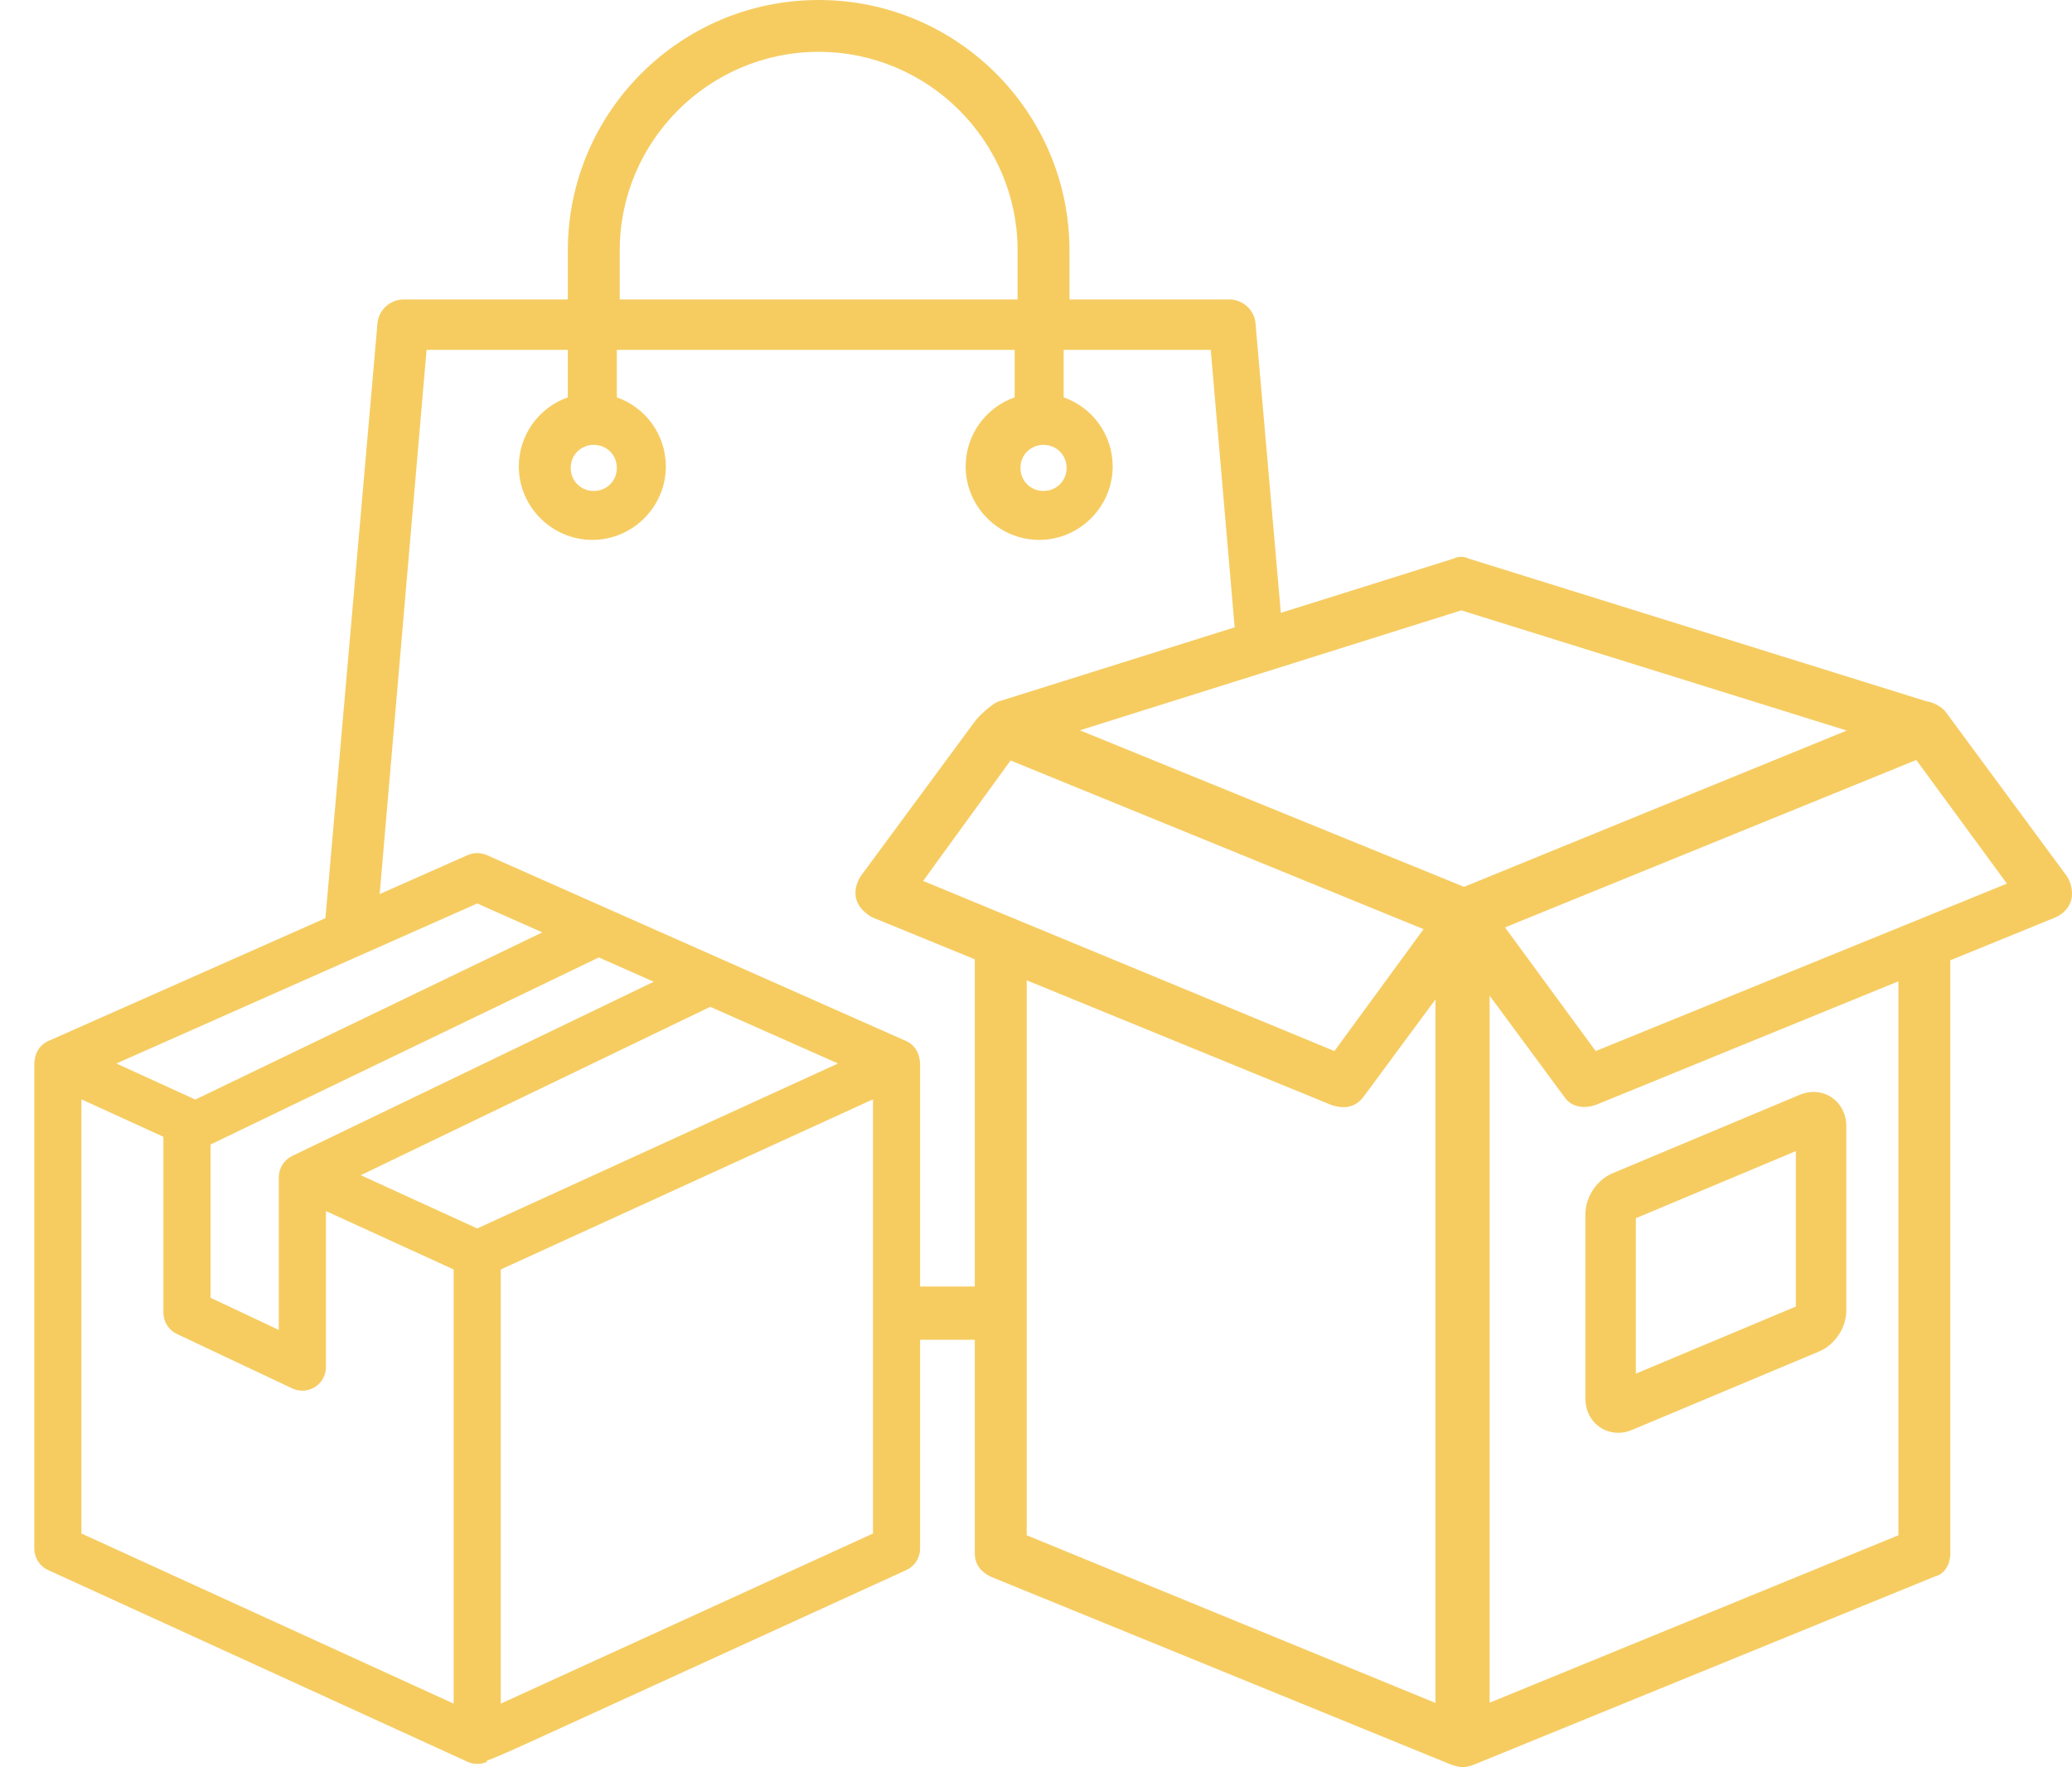 <?xml version="1.0" encoding="iso-8859-1"?>
<!-- Generator: Adobe Illustrator 17.0.0, SVG Export Plug-In . SVG Version: 6.00 Build 0)  -->
<!DOCTYPE svg PUBLIC "-//W3C//DTD SVG 1.1//EN" "http://www.w3.org/Graphics/SVG/1.1/DTD/svg11.dtd">
<svg version="1.1" id="Layer_1" xmlns="http://www.w3.org/2000/svg" xmlns:xlink="http://www.w3.org/1999/xlink" x="0px" y="0px"
	 width="152.429px" height="130px" viewBox="0 0 152.429 130" style="enable-background:new 0 0 152.429 130;" xml:space="preserve"
	>
<g>
	<g>
	</g>
	<g>
	</g>
	<g>
	</g>
	<g>
	</g>
	<g>
	</g>
	<g>
	</g>
	<g>
	</g>
	<g>
	</g>
	<g>
	</g>
	<g>
	</g>
	<g>
	</g>
	<g>
	</g>
	<g>
	</g>
	<g>
	</g>
	<g>
	</g>
</g>
<g>
	<path style="fill:#F6CC61;" d="M144.874-82.144v-12.849c0-0.983-0.67-1.839-1.623-2.077l-15.509-3.878v-28.308
		c0-4.731-3.835-8.566-8.566-8.566s-8.566,3.835-8.566,8.566v0.713l-49.682,20.702H27.093c-1.183,0-2.141,0.959-2.141,2.141v4.283
		h-6.424c-1.183,0-2.141,0.959-2.141,2.141v21.415c0,1.183,0.959,2.141,2.141,2.141h6.424v4.283c0,1.183,0.959,2.141,2.141,2.141
		H33.8l0.664,4.647l-12.296,8.202h-5.782v4.283h6.424c0.423-0.001,0.836-0.126,1.189-0.36l12.303-8.206h22.548
		c-0.911,2.565-3.336,4.28-6.058,4.283h-8.566c-1.183,0-2.141,0.959-2.141,2.141c0,1.183,0.959,2.141,2.141,2.141h21.415
		c1.183,0,2.142,0.958,2.142,2.141c0,0.126-0.011,0.252-0.033,0.376c-0.262,1.069-1.239,1.807-2.339,1.767h-6.195
		c-1.183,0-2.141,0.959-2.141,2.141c0,1.183,0.959,2.141,2.141,2.141s2.141,0.959,2.141,2.141c0,1.183-0.959,2.141-2.141,2.141
		s-2.141,0.959-2.141,2.141c0,1.183,0.959,2.141,2.141,2.141s2.141,0.959,2.141,2.141c0,1.183-0.959,2.141-2.141,2.141
		s-2.141,0.959-2.141,2.141c0,1.183,0.959,2.141,2.141,2.141c1.183-0.001,2.142,0.958,2.142,2.141c0,0.126-0.011,0.252-0.033,0.376
		c-0.262,1.069-1.239,1.807-2.339,1.767h-42.6v4.283h24.758l0.961,6.729c0.151,1.055,1.055,1.838,2.12,1.837h17.132
		c1.183,0,2.141-0.959,2.142-2.141c0-0.102-0.007-0.203-0.022-0.304l-1.011-7.084c1.628-0.935,2.759-2.542,3.088-4.39
		c0.31-1.868-0.218-3.779-1.443-5.223c-0.034-0.043-0.071-0.086-0.109-0.126c2.187-2.436,2.187-6.129,0-8.566
		c1.567-1.748,2.055-4.211,1.274-6.424h0.137c3.196,0.04,5.963-2.215,6.568-5.354c0.594-3.498-1.761-6.815-5.259-7.409
		c-0.358-0.061-0.72-0.091-1.082-0.09h-4.283c1.394-1.852,2.146-4.107,2.141-6.424c0-1.183-0.959-2.141-2.141-2.141h-5.484
		l-0.612-4.283h5.669l49.682,20.702v0.713c0,4.731,3.835,8.566,8.566,8.566s8.566-3.835,8.566-8.566v-28.308l15.509-3.878
		C144.204-80.304,144.874-81.161,144.874-82.144z M24.951-80.002h-4.283v-17.132h4.283V-80.002z M46.081-13.616l-0.61-4.283h12.806
		l0.61,4.283H46.081z M38.738-65.012l-0.61-4.283h12.806l0.61,4.283H38.738z M59.215-73.578H52.79H29.234v-29.981h29.981V-73.578z
		 M110.61-53.234L63.498-72.865v-31.407l47.113-19.631V-53.234z M123.459-47.88c0,2.366-1.917,4.283-4.283,4.283
		s-4.283-1.917-4.283-4.283v-2.141v-79.235c0-2.366,1.917-4.283,4.283-4.283s4.283,1.917,4.283,4.283V-47.88z M140.591-83.816
		l-12.849,3.212v-15.928l12.849,3.212V-83.816z"/>
	<rect x="33.517" y="-99.275" style="fill:#F6CC61;" width="4.283" height="6.424"/>
	<rect x="42.083" y="-99.275" style="fill:#F6CC61;" width="4.283" height="6.424"/>
	<rect x="50.649" y="-99.275" style="fill:#F6CC61;" width="4.283" height="6.424"/>
	
		<rect x="137.384" y="-121.129" transform="matrix(-0.625 -0.781 0.781 -0.625 315.928 -76.755)" style="fill:#F6CC61;" width="4.283" height="13.712"/>
	
		<rect x="132.669" y="-63.807" transform="matrix(-0.781 -0.625 0.625 -0.781 286.988 -22.618)" style="fill:#F6CC61;" width="13.712" height="4.283"/>
	
		<rect x="136.305" y="-139.593" transform="matrix(0.707 0.707 -0.707 0.707 -53.874 -137.006)" style="fill:#F6CC61;" width="4.283" height="12.114"/>
	
		<rect x="132.39" y="-43.61" transform="matrix(-0.707 -0.707 0.707 -0.707 265.667 27.105)" style="fill:#F6CC61;" width="12.114" height="4.283"/>
</g>
<g>
	<g>
	</g>
	<g>
	</g>
	<g>
	</g>
	<g>
	</g>
	<g>
	</g>
	<g>
	</g>
	<g>
	</g>
	<g>
	</g>
	<g>
	</g>
	<g>
	</g>
	<g>
	</g>
	<g>
	</g>
	<g>
	</g>
	<g>
	</g>
	<g>
	</g>
</g>
<g>
	<polygon style="fill:#F6CC61;" points="236.412,-13.616 236.424,-9.333 265.412,-9.37 265.401,-13.653 	"/>
	<polygon style="fill:#F6CC61;" points="250.412,-23.616 250.424,-19.333 286.412,-19.37 286.401,-23.653 	"/>
	<polygon style="fill:#F6CC61;" points="210.515,-27.125 213.023,-23.653 242.231,-44.679 239.723,-48.151 	"/>
	<polygon style="fill:#F6CC61;" points="187.515,-59.375 190.023,-55.903 209.75,-70.106 207.242,-73.578 	"/>
	<polygon style="fill:#F6CC61;" points="181.14,-68.212 183.648,-64.74 211.004,-84.425 208.496,-87.897 	"/>
	<path style="fill:#F6CC61;" d="M300.954-84.884l-36.501-49.689c-3.812-5.189-11.135-6.31-16.324-2.498l-77.546,56.965
		c-5.189,3.812-6.31,11.135-2.498,16.324l36.502,49.69c3.812,5.189,11.135,6.31,16.324,2.498l77.546-56.965
		C303.646-72.372,304.766-79.695,300.954-84.884z M250.894-133.307c3.113-2.287,7.507-1.615,9.794,1.499l16.868,22.963l-4.659,3.422
		l-7.749-10.549c-1.454-1.98-3.786-3.061-6.236-2.893c-2.451,0.169-4.612,1.559-5.782,3.718l-6.61,12.203
		c-0.744,0.08-1.481,0.276-2.183,0.596c-0.057-0.354-0.195-0.7-0.422-1.009l-11.845-16.124L250.894-133.307z M274.769-80.836
		l0.871,2.231l-19.707-8.916c0.324-0.428,0.595-0.886,0.812-1.367l8.751-1.708l12.973,5.81l-2.372,0.924
		c-0.578,0.225-1.042,0.67-1.291,1.238C274.557-82.057,274.543-81.414,274.769-80.836z M271.381-97.668
		c-0.313,0.802-0.977,1.355-1.821,1.52l-12.433,2.426c-0.224-0.818-0.596-1.609-1.127-2.332l-2.958-4.026
		c-0.515-0.701-1.135-1.28-1.822-1.732l6.018-11.111c0.41-0.756,1.137-1.224,1.995-1.283c0.858-0.059,1.643,0.305,2.152,0.998
		l9.687,13.187C271.582-99.326,271.694-98.469,271.381-97.668z M249.486-82.846l1.735,15.714l-1.94-1.555
		c-0.483-0.388-1.101-0.568-1.717-0.499c-0.616,0.068-1.18,0.378-1.567,0.862l-1.538,1.922l-0.641-5.978L249.486-82.846z
		 M239.364-73.966c-0.41,0.756-1.137,1.224-1.995,1.283c-0.858,0.059-1.642-0.305-2.152-0.998l-9.687-13.187l0,0
		c-0.509-0.693-0.622-1.55-0.309-2.352c0.313-0.801,0.977-1.355,1.821-1.52l12.435-2.427c0.226,0.786,0.592,1.545,1.104,2.241
		l2.958,4.026c0.528,0.719,1.167,1.308,1.875,1.765L239.364-73.966z M250.743-89.138c-1.094,0.803-2.637,0.567-3.44-0.526
		l-2.958-4.026c-0.803-1.094-0.567-2.637,0.526-3.44l0.966-0.71c1.094-0.803,2.637-0.567,3.44,0.526l2.958,4.026
		c0.803,1.094,0.567,2.637-0.526,3.44L250.743-89.138z M171.85-66.548c-2.287-3.113-1.615-7.507,1.499-9.794l54.96-40.373
		l11.845,16.124c0.229,0.311,0.52,0.548,0.844,0.708c-0.509,0.572-0.912,1.214-1.207,1.897l-13.643,2.662
		c-2.411,0.471-4.384,2.118-5.277,4.406c-0.893,2.288-0.559,4.836,0.896,6.816l7.749,10.549l-40.797,29.969L171.85-66.548z
		 M263.323-48.547L218.146-15.36c-3.114,2.287-7.507,1.615-9.794-1.499l-16.868-22.963l40.907-30.05
		c1.424,1.306,3.322,1.984,5.299,1.849c0.644-0.044,1.266-0.176,1.857-0.38l0.873,8.133c0.101,0.941,0.759,1.728,1.668,1.993
		c0.908,0.265,1.887-0.044,2.478-0.782l3.618-4.521l4.517,3.622c0.737,0.591,1.758,0.68,2.586,0.225
		c0.091-0.05,0.177-0.105,0.259-0.165c0.666-0.489,1.031-1.302,0.938-2.138l-2.121-19.213l18.744,25.517
		C273.105-55.733,263.324-48.547,263.323-48.547z M295.691-72.325L276.87-58.498L261-80.102l17.938,8.116
		c0.775,0.351,1.671,0.25,2.345-0.245c0.078-0.057,0.153-0.12,0.225-0.188c0.689-0.654,0.914-1.659,0.568-2.544l-2.106-5.394
		l5.396-2.101c0.877-0.342,1.464-1.177,1.487-2.118c0.023-0.941-0.521-1.804-1.38-2.19l-12.7-5.688
		c0.187-0.112,0.369-0.231,0.545-0.36c1.07-0.786,1.913-1.869,2.415-3.155c0.721-1.846,0.641-3.86-0.18-5.609l4.769-3.503
		l16.868,22.963C299.477-79.006,298.805-74.612,295.691-72.325z"/>
</g>
<g>
	<g>
		<g>
			<path style="fill:#F6CC61;" d="M445.99-139.208H320.323c-1.198,0-2.167,0.971-2.167,2.167v78c0,1.196,0.969,2.167,2.167,2.167
				h21.667v3.926c-3.878,2.251-6.5,6.441-6.5,11.241c0,4.214,2.026,7.956,5.144,10.333c-6.849,3.029-11.644,9.878-11.644,17.834
				v2.167c0,1.196,0.969,2.167,2.167,2.167h34.667h34.667h34.667c1.198,0,2.167-0.971,2.167-2.167v-2.167
				c0-7.956-4.795-14.805-11.644-17.834c3.118-2.377,5.144-6.119,5.144-10.333c0-4.799-2.622-8.99-6.5-11.241v-3.926h21.667
				c1.198,0,2.167-0.971,2.167-2.167v-78C448.157-138.238,447.188-139.208,445.99-139.208z M339.823-41.708
				c0-4.78,3.887-8.667,8.667-8.667s8.667,3.887,8.667,8.667s-3.887,8.667-8.667,8.667S339.823-36.929,339.823-41.708z
				 M333.323-13.542c0-8.363,6.805-15.167,15.167-15.167s15.167,6.803,15.167,15.167H333.323z M356.346-31.376
				c3.118-2.377,5.144-6.119,5.144-10.333c0-3.332-1.27-6.363-3.337-8.667h15.342c-2.069,2.303-3.339,5.334-3.339,8.667
				c0,4.214,2.026,7.956,5.144,10.333c-4.091,1.809-7.438,4.981-9.477,8.94C363.785-26.394,360.437-29.566,356.346-31.376z
				 M374.49-41.708c0-4.78,3.887-8.667,8.667-8.667c4.78,0,8.667,3.887,8.667,8.667s-3.887,8.667-8.667,8.667
				C378.377-33.042,374.49-36.929,374.49-41.708z M367.99-13.542c0-8.363,6.806-15.167,15.167-15.167
				c8.361,0,15.167,6.803,15.167,15.167H367.99z M391.013-31.376c3.118-2.377,5.144-6.119,5.144-10.333
				c0-3.332-1.27-6.363-3.337-8.667h15.342c-2.069,2.303-3.339,5.334-3.339,8.667c0,4.214,2.026,7.956,5.144,10.333
				c-4.091,1.809-7.438,4.981-9.477,8.94C398.451-26.394,395.104-29.566,391.013-31.376z M432.99-13.542h-30.333
				c0-8.363,6.806-15.167,15.167-15.167S432.99-21.905,432.99-13.542z M426.49-41.708c0,4.78-3.887,8.667-8.667,8.667
				s-8.667-3.887-8.667-8.667s3.887-8.667,8.667-8.667S426.49-46.488,426.49-41.708z M422.157-72.042h-6.5v4.333h4.333v13h-73.667
				v-15.167c0-1.196-0.969-2.167-2.167-2.167h-6.5v-4.333h28.167h34.667h28.167v4.333H422.157z M395.929-104.542
				c2.451,0,4.853,0.843,6.766,2.375l7.271,5.817c0.466,0.373,1.066,0.539,1.653,0.455c0.587-0.082,1.12-0.403,1.465-0.888
				l9.544-13.362l5.185,3.887l-10.632,14.621c-1.068,1.471-2.652,2.403-4.455,2.628c-1.809,0.223-3.566-0.292-4.962-1.456
				l-5.889-4.907c-0.646-0.537-1.547-0.652-2.305-0.299c-0.76,0.358-1.248,1.122-1.248,1.963v13h-13v-19.5h-4.333v19.5h-13v-13
				c0-0.841-0.487-1.605-1.248-1.963c-0.754-0.353-1.658-0.24-2.305,0.299l-5.889,4.908c-1.398,1.166-3.15,1.679-4.962,1.456
				c-1.803-0.225-3.384-1.157-4.455-2.628L338.5-106.258l5.185-3.887l9.544,13.362c0.345,0.485,0.875,0.806,1.465,0.888
				c0.589,0.087,1.187-0.082,1.653-0.455l7.271-5.817c1.911-1.532,4.316-2.375,6.764-2.375
				C370.382-104.542,395.929-104.542,395.929-104.542z M374.49-117.542c0-4.78,3.887-8.667,8.667-8.667
				c4.78,0,8.667,3.887,8.667,8.667s-3.887,8.667-8.667,8.667C378.377-108.875,374.49-112.762,374.49-117.542z M443.823-61.208
				h-19.5v-6.5h6.5c1.198,0,2.167-0.971,2.167-2.167v-8.667c0-1.196-0.969-2.167-2.167-2.167h-28.167v-8.374l2.333,1.946
				c2.297,1.913,5.321,2.797,8.27,2.429c2.962-0.366,5.668-1.963,7.425-4.379l11.889-16.345c0.695-0.958,0.496-2.299-0.453-3.007
				l-8.667-6.5c-0.466-0.351-1.044-0.496-1.632-0.407c-0.576,0.089-1.092,0.407-1.43,0.882l-9.503,13.303l-5.484-4.387
				c-2.68-2.145-6.045-3.326-9.475-3.326h-3.111c2.067-2.303,3.337-5.334,3.337-8.667c0-7.17-5.831-13-13-13s-13,5.831-13,13
				c0,3.332,1.27,6.364,3.337,8.667h-3.111c-3.432,0-6.797,1.181-9.475,3.324l-5.484,4.39l-9.505-13.305
				c-0.338-0.475-0.856-0.793-1.43-0.882c-0.587-0.087-1.166,0.059-1.632,0.407l-8.667,6.5c-0.949,0.711-1.148,2.05-0.453,3.007
				l11.889,16.345c1.757,2.414,4.463,4.01,7.425,4.379c2.945,0.366,5.976-0.516,8.27-2.429l2.336-1.943v8.374H335.49
				c-1.198,0-2.167,0.971-2.167,2.167v8.667c0,1.196,0.968,2.167,2.167,2.167h6.5v6.5h-19.5v-73.667h121.333V-61.208z"/>
		</g>
	</g>
	<g>
		<g>
			<rect x="435.157" y="-130.542" style="fill:#F6CC61;" width="4.333" height="4.333"/>
		</g>
	</g>
	<g>
		<g>
			<rect x="426.49" y="-130.542" style="fill:#F6CC61;" width="4.333" height="4.333"/>
		</g>
	</g>
	<g>
		<g>
			<rect x="417.823" y="-130.542" style="fill:#F6CC61;" width="4.333" height="4.333"/>
		</g>
	</g>
	<g>
		<g>
			<rect x="406.99" y="-72.042" style="fill:#F6CC61;" width="4.333" height="4.333"/>
		</g>
	</g>
	<g>
	</g>
	<g>
	</g>
	<g>
	</g>
	<g>
	</g>
	<g>
	</g>
	<g>
	</g>
	<g>
	</g>
	<g>
	</g>
	<g>
	</g>
	<g>
	</g>
	<g>
	</g>
	<g>
	</g>
	<g>
	</g>
	<g>
	</g>
	<g>
	</g>
</g>
<g>
	<g>
	</g>
	<g>
	</g>
	<g>
	</g>
	<g>
	</g>
	<g>
	</g>
	<g>
	</g>
	<g>
	</g>
	<g>
	</g>
	<g>
	</g>
	<g>
	</g>
	<g>
	</g>
	<g>
	</g>
	<g>
	</g>
	<g>
	</g>
	<g>
	</g>
</g>
<g>
	<g>
	</g>
	<g>
	</g>
	<g>
	</g>
	<g>
	</g>
	<g>
	</g>
	<g>
	</g>
	<g>
	</g>
	<g>
	</g>
	<g>
	</g>
	<g>
	</g>
	<g>
	</g>
	<g>
	</g>
	<g>
	</g>
	<g>
	</g>
	<g>
	</g>
</g>
<g>
	<path style="fill:#F6CC61;" d="M152.027,64.424l-8.952-12.135c-0.365-0.364-0.877-0.637-1.389-0.709L108.069,41.1
		c-0.384-0.182-0.767-0.182-1.151,0l-12.692,3.985l-1.869-21.36c-0.106-0.953-0.954-1.695-1.909-1.695H78.677V18.43
		C78.677,8.261,70.406,0,60.225,0S41.774,8.261,41.774,18.43v3.601H29.684c-0.954,0-1.803,0.741-1.909,1.695l-3.834,43.819
		L3.568,76.577c-0.673,0.298-1.044,0.927-1.044,1.771v35.579c0,0.677,0.398,1.295,1.013,1.576l30.85,14.101
		c0.229,0.104,0.471,0.157,0.72,0.157c0.215,0,0.453-0.021,0.742-0.17l-0.038-0.073c0.614-0.189,1.912-0.783,4.835-2.119
		l26.03-11.896c0.615-0.281,1.012-0.9,1.012-1.576V98.563h4.024v15.709c0,0.764,0.384,1.328,1.151,1.71l33.873,13.827
		c0.694,0.255,1.06,0.255,1.717,0l33.873-13.827c0.767-0.182,1.151-0.946,1.151-1.71V70.646l7.801-3.184
		C152.941,66.607,152.429,64.988,152.027,64.424z M76.768,32.728c0.954,0,1.697,0.741,1.697,1.695s-0.742,1.695-1.697,1.695
		s-1.697-0.741-1.697-1.695S75.814,32.728,76.768,32.728z M45.591,18.43c0-8.05,6.575-14.617,14.634-14.617S74.86,10.38,74.86,18.43
		v3.601H45.591V18.43z M43.682,32.728c0.954,0,1.697,0.741,1.697,1.695s-0.742,1.695-1.697,1.695s-1.697-0.741-1.697-1.695
		S42.728,32.728,43.682,32.728z M35.106,66.467l4.79,2.124l-25.529,12.3L8.56,78.237L35.106,66.467z M44.054,70.434l4.038,1.79
		l-26.6,12.816c-0.596,0.287-0.981,0.899-0.981,1.561v11.239l-5.024-2.371V84.199L44.054,70.434z M33.374,125.33L5.99,112.814
		V80.873l6.031,2.757v12.939c0,0.667,0.39,1.282,0.993,1.567l8.491,4.007c0.533,0.251,1.172,0.21,1.667-0.104
		c0.504-0.32,0.805-0.868,0.805-1.464V89.094l9.397,4.295V125.33z M35.106,90.371l-8.566-3.916L52.25,74.068l9.403,4.169
		L35.106,90.371z M64.223,112.814L36.839,125.33V93.389l27.384-12.516V112.814z M67.688,94.644V78.349
		c0-0.833-0.38-1.479-1.043-1.771L35.824,62.912c-0.228-0.101-0.469-0.152-0.718-0.152c-0.249,0-0.49,0.051-0.717,0.152
		l-6.459,2.863l3.451-40.038h10.392v3.495c-2.121,0.741-3.606,2.754-3.606,5.084c0,2.966,2.439,5.402,5.408,5.402
		c2.969,0,5.408-2.436,5.408-5.402c0-2.33-1.485-4.343-3.606-5.084v-3.495h29.268v3.495c-2.121,0.741-3.606,2.754-3.606,5.084
		c0,2.966,2.439,5.402,5.408,5.402s5.408-2.436,5.408-5.402c0-2.33-1.485-4.343-3.606-5.084v-3.495H89.07l1.759,20.415l-17.4,5.463
		c-0.183,0.036-1.041,0.655-1.644,1.365l-8.441,11.443c-0.384,0.564-0.968,1.983,0.767,3.038l7.6,3.111v24.071H67.688z
		 M74.343,55.946l30.383,12.408l-6.559,8.969L67.912,64.806L74.343,55.946z M105.603,125.279l-30.072-12.335V72.119l22.454,9.187
		c1.114,0.346,1.79,0.036,2.284-0.564l5.335-7.223V125.279z M107.704,65.242L79.44,53.726l28.063-8.824l28.355,8.842L107.704,65.242
		z M139.658,112.944l-30.072,12.317V73.247l5.518,7.477c0.384,0.564,1.188,0.928,2.284,0.564l22.271-9.096V112.944z M117.387,77.322
		l-6.669-9.096l30.255-12.317l6.669,9.096L117.387,77.322z"/>
	<path style="fill:#F6CC61;" d="M116.633,102.915c0,1.397,1.056,2.49,2.404,2.49c0.346,0,0.691-0.071,1.023-0.211l13.771-5.775
		c1.155-0.485,1.993-1.745,1.993-2.997V82.82c0-1.397-1.056-2.49-2.404-2.49c-0.346,0-0.69,0.071-1.024,0.211l-13.77,5.774
		c-1.155,0.484-1.993,1.744-1.993,2.997V102.915z M120.343,89.619l11.771-4.937v11.435l-11.771,4.936V89.619z"/>
</g>
<g>
	<title>Fully-stocked kitchen</title>
	<path style="fill:#F6CC61;" d="M286.889,92.232c-0.002-0.003-0.004-0.006-0.006-0.009c-1.69-2.491-4.488-4.001-7.498-4.047
		c-1.506-0.001-2.989,0.372-4.316,1.084L250.5,102.481c2.521-4.758,0.708-10.659-4.05-13.18c-1.406-0.745-2.972-1.134-4.563-1.135
		h-24.121c-5.153-4.169-11.759-6.388-18.332-5.533c-2.191,0.285-5.656,0.941-8.519,2.361c-1.781,0.884-3.476,1.931-5.022,3.181
		h-27.422v4.334h26v32.5h-26v4.334h84.899c2.993,0.006,5.92-0.878,8.409-2.539l32.645-21.762
		C288.643,102.186,289.746,96.45,286.889,92.232z M282.018,101.427l-32.647,21.762c-1.778,1.189-3.869,1.822-6.007,1.821h-54.557
		V91.37c7.914-6.233,19.139-5.974,26.757,0.62c0.393,0.336,0.892,0.52,1.409,0.521h24.916c2.992,0.065,5.365,2.543,5.3,5.534
		c-0.063,2.901-2.399,5.237-5.3,5.3h-22.75c-1.196,0.001-2.165,0.971-2.165,2.167c0.001,1.195,0.969,2.164,2.165,2.165h30.334
		c0.354-0.001,0.703-0.088,1.016-0.254l26.632-14.341c0.693-0.373,1.468-0.569,2.255-0.569c2.655,0.029,4.784,2.205,4.756,4.86
		c0.01,0.031,0.008,0.066,0.008,0.099C284.14,99.062,283.344,100.548,282.018,101.427z"/>
</g>
<g>
	<g>
	</g>
	<g>
	</g>
	<g>
	</g>
	<g>
	</g>
	<g>
	</g>
	<g>
	</g>
	<g>
	</g>
	<g>
	</g>
	<g>
	</g>
	<g>
	</g>
	<g>
	</g>
	<g>
	</g>
	<g>
	</g>
	<g>
	</g>
	<g>
	</g>
</g>
<path style="fill:#F6CC61;" d="M253.547,12.421l-0.021-0.709h-0.459C247.725,4.154,240.642,0,233.075,0h-10.411
	c-15.598,0-28.288,17.944-28.288,40s12.69,40,28.288,40h10.411c7.574,0,14.664-4.163,20.008-11.734l0.472-0.021v-0.678
	c5.276-8.253,7.975-17.784,7.808-27.551C261.53,30.212,258.828,20.676,253.547,12.421z M242.666,68.288h4.701
	c-3.314,3.745-7.211,6.12-11.298,6.903C238.616,73.259,240.856,70.92,242.666,68.288z M254.516,55.275
	c-0.948,2.968-2.236,5.817-3.84,8.49h-5.264c1.41-2.708,2.549-5.555,3.397-8.49H254.516z M246.429,40
	c0,19.562-10.661,35.477-23.765,35.477c-13.104,0-23.765-15.915-23.765-35.477S209.56,4.523,222.664,4.523
	C235.768,4.523,246.429,20.438,246.429,40z M248.808,24.725c-0.848-2.935-1.988-5.781-3.399-8.49h5.264
	c1.604,2.673,2.892,5.522,3.84,8.49H248.808z M236.069,4.809c4.087,0.783,7.984,3.157,11.298,6.903h-4.701
	C240.856,9.08,238.616,6.741,236.069,4.809z M256.784,42.261c-0.121,2.851-0.483,5.699-1.08,8.49h-5.792
	c0.548-2.796,0.879-5.643,0.988-8.49H256.784z M256.791,37.739h-5.89c-0.109-2.847-0.44-5.694-0.988-8.49h5.798
	C256.308,32.039,256.67,34.888,256.791,37.739z"/>
<g>
	<g>
		<g>
			<path style="fill:#F6CC61;" d="M383.975,126.412v-46.64h5.382c0.991,0,1.794-0.803,1.794-1.794c0-5.104-1.245-9.788-3.506-13.191
				c-2.523-3.797-6.248-6.004-10.845-6.454V39.948c0-0.991-0.803-1.794-1.794-1.794H315.45c-0.991,0-1.794,0.803-1.794,1.794v18.385
				c-4.596,0.45-8.322,2.657-10.845,6.454c-2.261,3.403-3.506,8.087-3.506,13.191c0,0.991,0.803,1.794,1.794,1.794h5.382l0,50.228
				h85.877v-3.588H383.975z M384.656,66.773c1.616,2.433,2.607,5.726,2.849,9.412h-11.133c-0.345-6.273-1.964-11.222-4.596-14.351
				h3.23C379.232,61.833,382.479,63.495,384.656,66.773z M372.774,76.184h-11.808c-0.116-3.039-0.48-6.842-1.451-10.217
				c-0.468-1.626-1.039-3.005-1.708-4.134h7.654C370.273,62.964,372.362,69.665,372.774,76.184z M317.244,41.742h55.968v16.504
				h-55.968V41.742z M357.376,76.184h-10.354V61.833h5.901C355.343,62.876,357.066,68.481,357.376,76.184z M343.434,61.833v14.351
				h-10.713c0.31-7.703,2.033-13.308,4.453-14.351H343.434z M332.291,61.833c-0.67,1.129-1.24,2.508-1.708,4.134
				c-0.971,3.374-1.334,7.177-1.451,10.217h-11.808c0.412-6.519,2.501-13.22,7.313-14.351H332.291z M302.951,76.184
				c0.242-3.685,1.232-6.979,2.848-9.412c2.178-3.277,5.425-4.939,9.65-4.939h2.871c-2.631,3.128-4.251,8.077-4.596,14.351H302.951z
				 M313.656,126.412h-3.588v-3.588h3.588V126.412z M333.389,126.412h-16.145V94.123h16.145V126.412z M380.388,126.412h-43.411
				v-3.588h43.411V126.412z M380.388,119.237h-43.411V92.329c0-0.991-0.803-1.794-1.794-1.794H315.45
				c-0.991,0-1.794,0.803-1.794,1.794v26.908h-3.588V79.772h70.319V119.237z"/>
		</g>
	</g>
	<g>
		<g>
			<path style="fill:#F6CC61;" d="M330.394,49.442c-0.886-0.549-2.001-0.786-2.812-1.442c-0.469-0.379-0.504-0.994,0.024-1.364
				c0.698-0.489,1.884-0.324,2.599,0.024c0.941,0.458,1.824,0.145,1.824-1.038c0-0.698-0.711-1.078-1.3-1.223
				c-0.626-0.154-1.268-0.241-1.913-0.241c-1.141,0-2.115,0.283-2.922,0.848c-0.807,0.565-1.211,1.418-1.211,2.559
				c0,0.7,0.175,1.302,0.525,1.808c0.573,0.829,1.479,1.264,2.363,1.682c0.755,0.357,2.23,0.886,2.23,1.901
				c0,0.407-0.171,0.679-0.438,0.847c-0.62,0.39-1.451,0.274-2.092,0.001c-0.587-0.251-1.121-1.041-1.781-1.041
				c-0.642,0-1.098,0.786-1.098,1.356c0,0.538,0.387,1.023,1.162,1.453c0.775,0.431,1.684,0.646,2.728,0.646
				c1.205,0,2.179-0.309,2.922-0.927c0.743-0.618,1.114-1.482,1.114-2.592C332.32,51.266,331.588,50.182,330.394,49.442z"/>
		</g>
	</g>
	<g>
		<g>
			<path style="fill:#F6CC61;" d="M341.765,44.254c-0.469,0-1.259,0.152-1.259,0.759v3.955h-3.213c0,0,0-3.928,0-3.955
				c0-0.611-0.79-0.759-1.259-0.759c-0.47,0-1.259,0.152-1.259,0.759c0,0,0,10.185,0,10.268c0,0.274,0.155,0.458,0.369,0.577
				c0.267,0.149,0.625,0.198,0.89,0.198c0.449,0,1.259-0.17,1.259-0.775v-4.375h3.213c0,0,0,4.364,0,4.375
				c0,0.597,0.789,0.775,1.259,0.775c0.45,0,1.259-0.17,1.259-0.775c0,0,0-10.191,0-10.268
				C343.024,44.401,342.237,44.254,341.765,44.254z"/>
		</g>
	</g>
	<g>
		<g>
			<path style="fill:#F6CC61;" d="M349.805,44.254c-2.344,0-3.955,1.429-3.955,3.81v4.278c0,1.313,0.361,2.276,1.082,2.89
				c0.721,0.613,1.679,0.92,2.874,0.92c2.339,0,3.972-1.428,3.972-3.81c0,0,0-4.272,0-4.278
				C353.777,45.69,352.155,44.254,349.805,44.254z M351.258,52.342c0,1.076-0.484,1.614-1.453,1.614
				c-0.958,0-1.437-0.538-1.437-1.614v-4.278c0-1.076,0.479-1.614,1.437-1.614c0.969,0,1.453,0.538,1.453,1.614V52.342z"/>
		</g>
	</g>
	<g>
		<g>
			<path style="fill:#F6CC61;" d="M363.649,45.15c-0.694-0.597-1.617-0.896-2.769-0.896c0,0-3.332,0-3.342,0
				c-0.418,0-0.936,0.262-0.936,0.759c0,0,0,10.167,0,10.267c0,0.269,0.157,0.452,0.372,0.572c0.269,0.15,0.628,0.203,0.887,0.203
				c0.479,0,1.259-0.161,1.259-0.775v-3.487h1.598c1.195,0,2.155-0.304,2.882-0.912C365.09,49.634,365.127,46.422,363.649,45.15z
				 M362.172,48.241c0,1.076-0.484,1.614-1.453,1.614h-1.598v-3.407h1.598c0.969,0,1.453,0.538,1.453,1.614V48.241z"/>
		</g>
	</g>
	<g>
		<g>
			<path style="fill:#F6CC61;" d="M371.598,110.268h-2.332V92.329c0-0.991-0.803-1.794-1.794-1.794h-19.732
				c-0.991,0-1.794,0.803-1.794,1.794v17.939h-2.332v3.588h27.984V110.268z M365.678,110.268h-16.145V94.123h16.145V110.268z"/>
		</g>
	</g>
	<g>
		<g>
			<circle style="fill:#F6CC61;" cx="328.007" cy="109.55" r="1.794"/>
		</g>
	</g>
	<g>
	</g>
	<g>
	</g>
	<g>
	</g>
	<g>
	</g>
	<g>
	</g>
	<g>
	</g>
	<g>
	</g>
	<g>
	</g>
	<g>
	</g>
	<g>
	</g>
	<g>
	</g>
	<g>
	</g>
	<g>
	</g>
	<g>
	</g>
	<g>
	</g>
</g>
<g>
	<g>
		<g>
			<path style="fill:#F6CC61;" d="M437.804,108.83V14.5h-18.131V0h-65.307v14.5h-18.131V38.87c1.385,0.055,2.741,0.616,3.631,1.684
				V18.131h14.5v22.457c1.137-0.362,2.407-0.333,3.53,0.068h0.101V3.631h58.046v105.2h-16.316V76.177h-20.246
				c0.025,0.213,0.042,0.433,0.042,0.663v2.968h16.574v29.023h-15.353c0.348,1.257,0.25,2.585-0.384,3.631h62.892v-3.631H437.804z
				 M434.173,108.83h-14.5V18.131h14.5V108.83z"/>
		</g>
	</g>
	<g>
		<g>
			<path style="fill:#F6CC61;" d="M365.258,10.892v14.5h14.5v-14.5H365.258z M376.128,21.762h-7.261v-7.239h7.261V21.762z"/>
		</g>
	</g>
	<g>
		<g>
			<path style="fill:#F6CC61;" d="M394.281,10.892v14.5h14.5v-14.5H394.281z M405.151,21.762h-7.261v-7.239h7.261V21.762z"/>
		</g>
	</g>
	<g>
		<g>
			<path style="fill:#F6CC61;" d="M394.281,32.653v14.5h14.5v-14.5H394.281z M405.151,43.523h-7.261v-7.261h7.261V43.523z"/>
		</g>
	</g>
	<g>
		<g>
			<path style="fill:#F6CC61;" d="M394.281,54.415v14.5h14.5v-14.5C408.781,54.415,394.281,54.415,394.281,54.415z M405.151,65.307
				h-7.261v-7.261h7.261V65.307z"/>
		</g>
	</g>
	<g>
		<g>
			<rect x="345.29" y="25.392" style="fill:#F6CC61;" width="3.631" height="7.261"/>
		</g>
	</g>
	<g>
		<g>
			<rect x="425.119" y="25.392" style="fill:#F6CC61;" width="3.631" height="7.261"/>
		</g>
	</g>
	<g>
		<g>
			<rect x="425.119" y="47.154" style="fill:#F6CC61;" width="3.631" height="7.261"/>
		</g>
	</g>
	<g>
		<g>
			<rect x="425.119" y="70.731" style="fill:#F6CC61;" width="3.631" height="7.261"/>
		</g>
	</g>
	<g>
		<g>
			<rect x="425.119" y="94.33" style="fill:#F6CC61;" width="3.631" height="7.261"/>
		</g>
	</g>
	<g>
	</g>
	<g>
	</g>
	<g>
	</g>
	<g>
	</g>
	<g>
	</g>
	<g>
	</g>
	<g>
	</g>
	<g>
	</g>
	<g>
	</g>
	<g>
	</g>
	<g>
	</g>
	<g>
	</g>
	<g>
	</g>
	<g>
	</g>
	<g>
	</g>
</g>
<g>
	<g>
		<g>
			<rect x="523.305" y="107.586" style="fill:#F6CC61;" width="4.483" height="4.483"/>
		</g>
	</g>
	<g>
		<g>
			<path style="fill:#F6CC61;" d="M590.547,112.069h-2.241v-80.69c0-4.951-4.014-8.966-8.966-8.966h-8.966V8.966
				c0-4.951-4.014-8.966-8.966-8.966h-53.793c-4.951,0-8.966,4.014-8.966,8.966v2.241h-4.483c-4.951,0-8.966,4.014-8.966,8.966
				v2.241h-13.448c-4.952,0-8.966,4.014-8.966,8.966v80.69h-2.241c-1.238,0-2.241,1.004-2.241,2.241v6.724
				c0,4.951,4.014,8.966,8.966,8.966h116.552c4.951,0,8.966-4.014,8.966-8.966v-6.724
				C592.788,113.073,591.784,112.069,590.547,112.069z M503.133,8.966c0-2.476,2.007-4.483,4.483-4.483h53.793
				c2.476,0,4.483,2.007,4.483,4.483v35.862c0,2.476-2.007,4.483-4.483,4.483h-4.483c-0.706,0-1.37,0.332-1.793,0.897l-4.931,6.574
				l-4.931-6.574c-0.423-0.564-1.088-0.897-1.793-0.897h-35.862c-2.476,0-4.483-2.007-4.483-4.483V8.966z M489.685,20.172
				c0-2.476,2.007-4.483,4.483-4.483h4.483v29.138c0,4.951,4.014,8.966,8.966,8.966h29.138v2.241c0,2.476-2.007,4.483-4.483,4.483
				h-15.69c-0.705,0-1.37,0.332-1.793,0.897l-4.931,6.574l-4.931-6.574c-0.423-0.564-1.088-0.897-1.793-0.897h-8.966
				c-2.476,0-4.483-2.007-4.483-4.483V20.172z M494.167,65h7.845l6.052,8.069c0.743,0.99,2.148,1.191,3.138,0.448
				c0.17-0.127,0.321-0.278,0.448-0.448L517.702,65h14.569c4.952,0,8.966-4.014,8.966-8.966v-2.241h1.121l6.052,8.069
				c0.743,0.99,2.148,1.191,3.138,0.448c0.17-0.127,0.321-0.278,0.448-0.448l6.052-8.069h3.362c4.951,0,8.966-4.014,8.966-8.966
				v-8.966h4.483v62.759h-8.966v-2.241c-0.001-3.726-1.854-7.208-4.945-9.291c3.543-3.459,3.612-9.135,0.154-12.678
				c-3.459-3.543-9.135-3.612-12.678-0.153c-3.543,3.459-3.612,9.135-0.154,12.678c0.05,0.052,0.102,0.103,0.154,0.153
				c-3.09,2.082-4.943,5.564-4.945,9.291v2.241h-35.862v-2.241c-0.001-3.726-1.854-7.208-4.944-9.291
				c3.543-3.459,3.612-9.135,0.154-12.678c-3.459-3.543-9.135-3.612-12.678-0.153c-3.543,3.459-3.612,9.135-0.154,12.678
				c0.05,0.052,0.102,0.103,0.154,0.153c-3.09,2.082-4.943,5.564-4.944,9.291v2.241h-8.966V35.862h8.966v20.172
				C485.202,60.986,489.216,65,494.167,65z M554.685,89.655c3.714,0,6.724,3.01,6.724,6.724v2.241H547.96v-2.241
				C547.96,92.666,550.971,89.655,554.685,89.655z M550.202,80.69c0-2.476,2.007-4.483,4.483-4.483s4.483,2.007,4.483,4.483
				c0,2.476-2.007,4.483-4.483,4.483S550.202,83.166,550.202,80.69z M496.409,89.655c3.714,0,6.724,3.01,6.724,6.724v2.241h-13.448
				v-2.241C489.685,92.666,492.695,89.655,496.409,89.655z M491.926,80.69c0-2.476,2.007-4.483,4.483-4.483
				c2.476,0,4.483,2.007,4.483,4.483c0,2.476-2.007,4.483-4.483,4.483C493.933,85.172,491.926,83.166,491.926,80.69z
				 M467.271,31.379c0-2.476,2.007-4.483,4.483-4.483h13.448v4.483h-11.207c-1.238,0-2.241,1.004-2.241,2.241v67.241
				c0,1.238,1.004,2.241,2.241,2.241h103.103c1.238,0,2.241-1.004,2.241-2.241V33.621c0-1.238-1.004-2.241-2.241-2.241h-6.724
				v-4.483h8.966c2.476,0,4.483,2.007,4.483,4.483v80.69h-38.103c-0.595,0-1.164,0.236-1.585,0.657l-3.826,3.826h-29.523
				l-3.826-3.826c-0.42-0.42-0.99-0.657-1.585-0.657h-38.103V31.379z M588.305,121.034c0,2.476-2.007,4.483-4.483,4.483H467.271
				c-2.476,0-4.483-2.007-4.483-4.483v-4.483h41.658l3.826,3.826c0.42,0.42,0.99,0.657,1.585,0.657h31.379
				c0.595,0,1.164-0.236,1.585-0.657l3.826-3.826h41.658V121.034z"/>
		</g>
	</g>
	<g>
		<g>
			<rect x="523.305" y="11.207" style="fill:#F6CC61;" width="35.862" height="4.483"/>
		</g>
	</g>
	<g>
		<g>
			<rect x="509.857" y="20.172" style="fill:#F6CC61;" width="49.31" height="4.483"/>
		</g>
	</g>
	<g>
		<g>
			<rect x="509.857" y="29.138" style="fill:#F6CC61;" width="49.31" height="4.483"/>
		</g>
	</g>
	<g>
		<g>
			<rect x="509.857" y="38.103" style="fill:#F6CC61;" width="40.345" height="4.483"/>
		</g>
	</g>
	<g>
		<g>
			<rect x="514.34" y="11.207" style="fill:#F6CC61;" width="4.483" height="4.483"/>
		</g>
	</g>
	<g>
	</g>
	<g>
	</g>
	<g>
	</g>
	<g>
	</g>
	<g>
	</g>
	<g>
	</g>
	<g>
	</g>
	<g>
	</g>
	<g>
	</g>
	<g>
	</g>
	<g>
	</g>
	<g>
	</g>
	<g>
	</g>
	<g>
	</g>
	<g>
	</g>
</g>
</svg>
